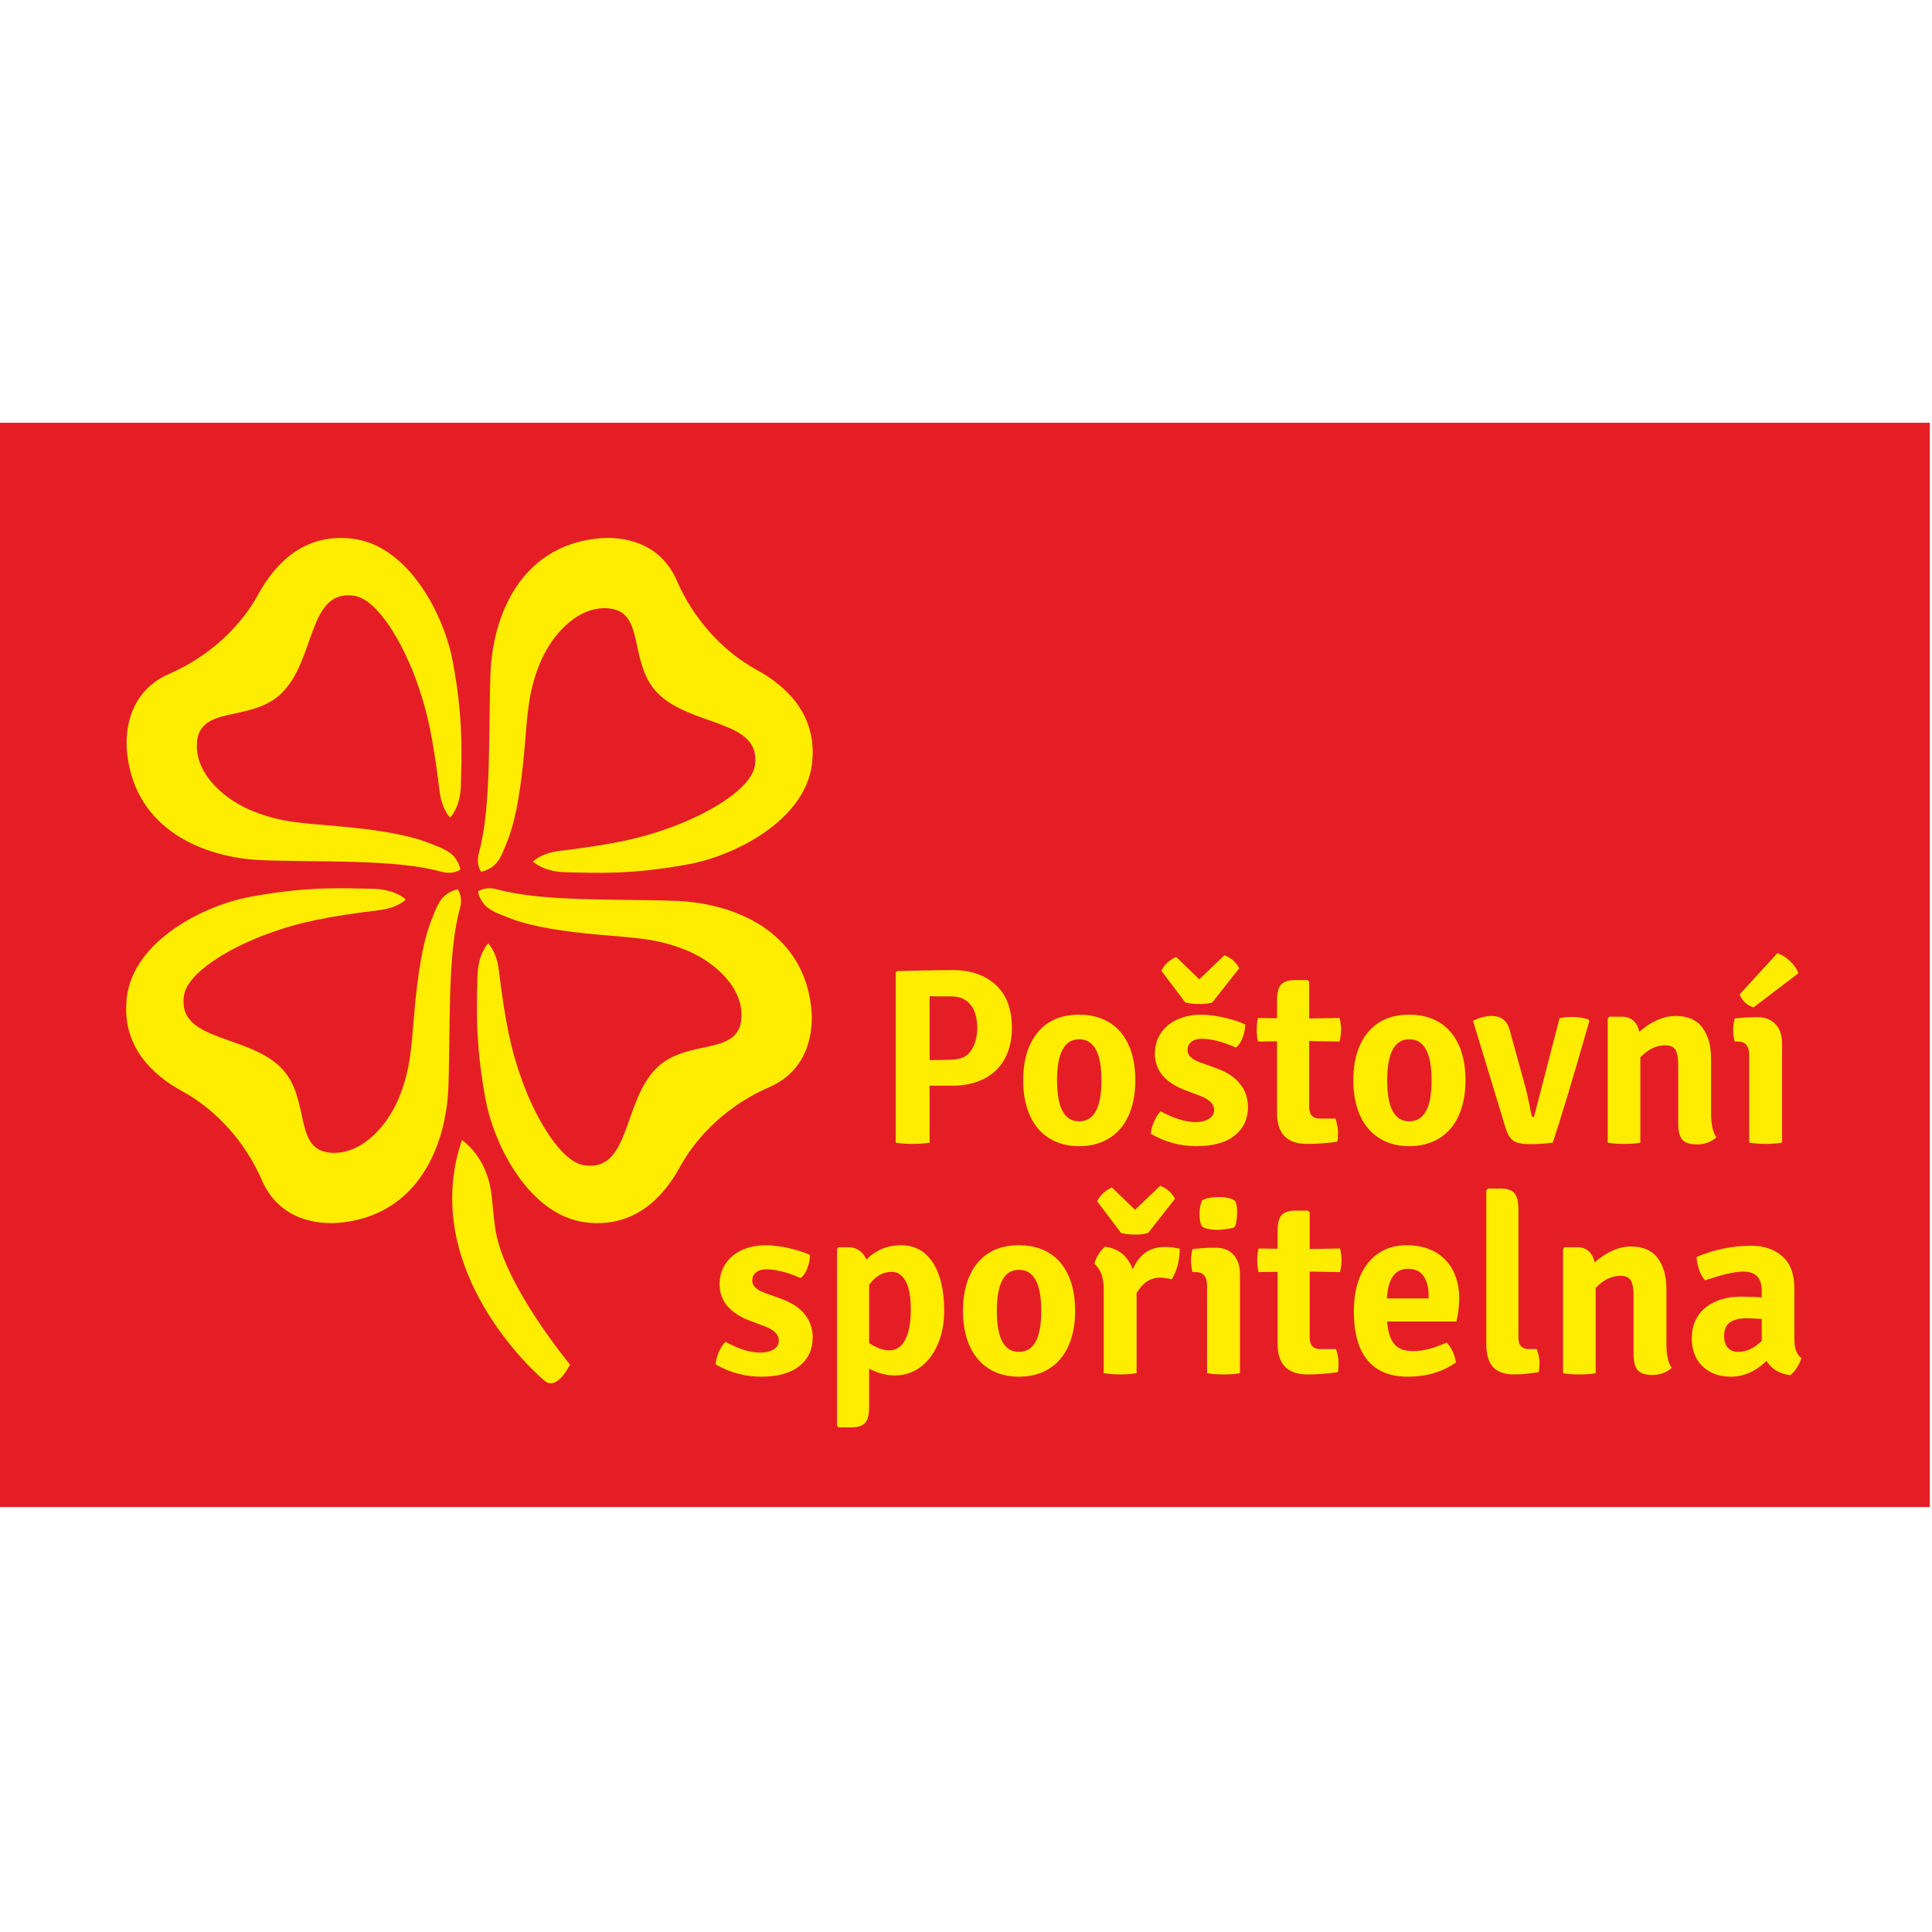 <?xml version="1.0" encoding="UTF-8" standalone="no"?>
<!DOCTYPE svg PUBLIC "-//W3C//DTD SVG 1.1//EN" "http://www.w3.org/Graphics/SVG/1.1/DTD/svg11.dtd">
<svg width="100%" height="100%" viewBox="0 0 805 805" version="1.1" xmlns="http://www.w3.org/2000/svg" xmlns:xlink="http://www.w3.org/1999/xlink" xml:space="preserve" xmlns:serif="http://www.serif.com/" style="fill-rule:evenodd;clip-rule:evenodd;stroke-linejoin:round;stroke-miterlimit:2;">
    <g id="Vrstva-1" serif:id="Vrstva 1" transform="matrix(2.688,0,0,2.688,-728.49,-399.641)">
        <g transform="matrix(1,0,0,1,0,1.207)">
            <rect x="271" y="213" width="299.152" height="168.073" style="fill:rgb(229,30,37);"/>
        </g>
        <g transform="matrix(1,0,0,1,415.112,321.947)">
            <path d="M0,-18.859L0,-8.942C1.006,-8.968 1.862,-8.982 2.572,-8.982C3.283,-8.982 3.887,-9.026 4.391,-9.119C4.892,-9.209 5.319,-9.377 5.666,-9.625C6.016,-9.87 6.331,-10.239 6.616,-10.732C6.872,-11.172 7.067,-11.672 7.196,-12.229C7.324,-12.787 7.388,-13.35 7.388,-13.922C7.388,-14.517 7.324,-15.107 7.196,-15.69C7.067,-16.273 6.847,-16.798 6.537,-17.265C6.228,-17.732 5.816,-18.108 5.3,-18.393C4.783,-18.678 4.139,-18.82 3.365,-18.82L1.412,-18.82C0.857,-18.82 0.387,-18.835 0,-18.859M3.567,-4.976L0,-4.976L0,3.851C-0.731,3.981 -1.607,4.045 -2.625,4.045C-3.644,4.045 -4.519,3.981 -5.249,3.851L-5.249,-22.515L-4.978,-22.749C-2.877,-22.8 -1.121,-22.839 0.291,-22.865C1.705,-22.89 2.786,-22.904 3.539,-22.904C6.34,-22.904 8.576,-22.139 10.247,-20.61C11.919,-19.08 12.756,-16.863 12.756,-13.961C12.756,-12.507 12.536,-11.224 12.098,-10.11C11.656,-8.996 11.037,-8.061 10.235,-7.31C9.436,-6.557 8.472,-5.981 7.347,-5.58C6.222,-5.177 4.963,-4.976 3.567,-4.976" style="fill:rgb(254,237,0);fill-rule:nonzero;"/>
        </g>
        <g transform="matrix(1,0,0,1,438.291,322.529)">
            <path d="M0,-12.753C-2.282,-12.753 -3.423,-10.627 -3.423,-6.376C-3.423,-2.149 -2.282,-0.036 0,-0.036C2.308,-0.036 3.461,-2.149 3.461,-6.376C3.461,-10.627 2.308,-12.753 0,-12.753M5.95,-14.387C7.79,-12.545 8.711,-9.875 8.711,-6.376C8.711,-4.82 8.517,-3.413 8.127,-2.156C7.739,-0.899 7.174,0.171 6.435,1.052C5.697,1.934 4.784,2.614 3.694,3.094C2.605,3.574 1.373,3.812 0,3.812C-1.376,3.812 -2.599,3.574 -3.675,3.094C-4.752,2.614 -5.659,1.934 -6.397,1.052C-7.136,0.171 -7.701,-0.899 -8.089,-2.156C-8.479,-3.413 -8.672,-4.82 -8.672,-6.376C-8.672,-9.511 -7.921,-11.995 -6.417,-13.823C-4.913,-15.65 -2.775,-16.565 0,-16.565C2.437,-16.565 4.42,-15.838 5.95,-14.387" style="fill:rgb(254,237,0);fill-rule:nonzero;"/>
        </g>
        <g transform="matrix(1,0,0,1,453.341,326.071)">
            <path d="M0,-29.05L3.577,-25.589L7.467,-29.322C8.502,-28.933 9.267,-28.259 9.762,-27.3L5.6,-22.011C5.005,-21.829 4.304,-21.745 3.501,-21.759C2.695,-21.771 1.995,-21.856 1.4,-22.011L-2.294,-26.911C-2.088,-27.404 -1.757,-27.845 -1.304,-28.233C-0.851,-28.622 -0.415,-28.894 0,-29.05M-3.928,-1.634C-3.901,-2.204 -3.739,-2.833 -3.442,-3.52C-3.144,-4.207 -2.802,-4.745 -2.411,-5.133C-0.363,-4.018 1.438,-3.462 2.994,-3.462C3.851,-3.462 4.543,-3.629 5.074,-3.967C5.605,-4.304 5.871,-4.758 5.871,-5.328C5.871,-6.235 5.172,-6.961 3.771,-7.506L1.595,-8.323C-1.672,-9.515 -3.306,-11.421 -3.306,-14.039C-3.306,-14.972 -3.131,-15.808 -2.78,-16.547C-2.431,-17.286 -1.939,-17.921 -1.304,-18.452C-0.668,-18.984 0.091,-19.393 0.973,-19.678C1.854,-19.963 2.839,-20.106 3.928,-20.106C4.42,-20.106 4.972,-20.067 5.581,-19.989C6.189,-19.911 6.805,-19.8 7.429,-19.659C8.049,-19.515 8.646,-19.354 9.217,-19.173C9.786,-18.991 10.279,-18.796 10.693,-18.589C10.693,-17.941 10.564,-17.267 10.306,-16.566C10.047,-15.867 9.696,-15.348 9.256,-15.011C7.208,-15.918 5.431,-16.373 3.928,-16.373C3.254,-16.373 2.721,-16.21 2.333,-15.886C1.944,-15.562 1.751,-15.141 1.751,-14.622C1.751,-13.818 2.397,-13.183 3.694,-12.717L6.066,-11.861C7.778,-11.264 9.048,-10.448 9.878,-9.411C10.708,-8.374 11.121,-7.169 11.121,-5.794C11.121,-3.954 10.435,-2.482 9.062,-1.381C7.687,-0.278 5.716,0.272 3.15,0.272C0.636,0.272 -1.725,-0.363 -3.928,-1.634" style="fill:rgb(254,237,0);fill-rule:nonzero;"/>
        </g>
        <g transform="matrix(1,0,0,1,478.656,320.12)">
            <path d="M0,-13.649C0.156,-13.027 0.232,-12.419 0.232,-11.821C0.232,-11.225 0.156,-10.616 0,-9.994L-4.706,-10.071L-4.706,0.156C-4.706,1.35 -4.148,1.945 -3.033,1.945L-0.624,1.945C-0.365,2.723 -0.234,3.462 -0.234,4.162C-0.234,4.862 -0.273,5.316 -0.35,5.523C-1.933,5.757 -3.488,5.872 -5.016,5.872C-8.129,5.872 -9.683,4.291 -9.683,1.128L-9.683,-10.032L-12.639,-9.994C-12.768,-10.512 -12.833,-11.121 -12.833,-11.821C-12.833,-12.521 -12.768,-13.13 -12.639,-13.649L-9.683,-13.61L-9.683,-16.41C-9.683,-17.551 -9.476,-18.355 -9.061,-18.821C-8.646,-19.288 -7.935,-19.521 -6.923,-19.521L-4.978,-19.521L-4.706,-19.288L-4.706,-13.572L0,-13.649Z" style="fill:rgb(254,237,0);fill-rule:nonzero;"/>
        </g>
        <g transform="matrix(1,0,0,1,489.467,322.529)">
            <path d="M0,-12.753C-2.282,-12.753 -3.424,-10.627 -3.424,-6.376C-3.424,-2.149 -2.282,-0.036 0,-0.036C2.309,-0.036 3.461,-2.149 3.461,-6.376C3.461,-10.627 2.309,-12.753 0,-12.753M5.95,-14.387C7.79,-12.545 8.711,-9.875 8.711,-6.376C8.711,-4.82 8.518,-3.413 8.127,-2.156C7.739,-0.899 7.174,0.171 6.436,1.052C5.697,1.934 4.783,2.614 3.693,3.094C2.605,3.574 1.374,3.812 0,3.812C-1.376,3.812 -2.599,3.574 -3.675,3.094C-4.752,2.614 -5.659,1.934 -6.397,1.052C-7.136,0.171 -7.701,-0.899 -8.089,-2.156C-8.478,-3.413 -8.672,-4.82 -8.672,-6.376C-8.672,-9.511 -7.921,-11.995 -6.416,-13.823C-4.913,-15.65 -2.775,-16.565 0,-16.565C2.438,-16.565 4.42,-15.838 5.95,-14.387" style="fill:rgb(254,237,0);fill-rule:nonzero;"/>
        </g>
        <g transform="matrix(1,0,0,1,508.794,310.359)">
            <path d="M0,11.472L3.968,-3.849C4.486,-3.978 5.173,-4.045 6.028,-4.045C6.885,-4.045 7.688,-3.915 8.441,-3.656L8.596,-3.422C6.056,5.419 4.163,11.705 2.919,15.44C1.777,15.594 0.604,15.672 -0.602,15.672C-1.807,15.672 -2.67,15.497 -3.188,15.148C-3.707,14.797 -4.122,14.105 -4.432,13.068L-9.449,-3.462C-8.413,-3.953 -7.452,-4.2 -6.57,-4.2C-5.043,-4.2 -4.095,-3.434 -3.733,-1.906L-1.555,5.99C-1.27,6.922 -0.88,8.647 -0.388,11.161C-0.336,11.368 -0.206,11.472 0,11.472" style="fill:rgb(254,237,0);fill-rule:nonzero;"/>
        </g>
        <g transform="matrix(1,0,0,1,536.249,319.421)">
            <path d="M0,-6.611L0,1.867C0,3.527 0.273,4.757 0.817,5.561C-0.013,6.286 -1.009,6.65 -2.177,6.65C-3.292,6.65 -4.058,6.397 -4.473,5.892C-4.888,5.387 -5.093,4.588 -5.093,3.499L-5.093,-5.561C-5.093,-6.727 -5.237,-7.546 -5.522,-8.011C-5.809,-8.478 -6.337,-8.712 -7.117,-8.712C-8.491,-8.712 -9.773,-8.089 -10.965,-6.844L-10.965,6.377C-11.354,6.455 -11.763,6.506 -12.191,6.533C-12.618,6.559 -13.055,6.572 -13.494,6.572C-13.936,6.572 -14.369,6.559 -14.795,6.533C-15.226,6.506 -15.632,6.455 -16.022,6.377L-16.022,-12.873L-15.787,-13.145L-13.844,-13.145C-12.393,-13.145 -11.486,-12.366 -11.121,-10.811C-9.229,-12.444 -7.35,-13.261 -5.483,-13.261C-3.616,-13.261 -2.236,-12.659 -1.341,-11.454C-0.448,-10.248 0,-8.633 0,-6.611" style="fill:rgb(254,237,0);fill-rule:nonzero;"/>
        </g>
        <g transform="matrix(1,0,0,1,540.682,319.614)">
            <path d="M0,-16.799L5.834,-23.177C6.509,-22.969 7.163,-22.569 7.799,-21.972C8.433,-21.374 8.868,-20.74 9.101,-20.067L2.14,-14.778C1.104,-15.114 0.391,-15.788 0,-16.799M6.573,-9.178L6.573,6.183C5.797,6.312 4.959,6.378 4.065,6.378C3.171,6.378 2.309,6.312 1.479,6.183L1.479,-7.35C1.479,-8.776 0.895,-9.488 -0.271,-9.488L-0.776,-9.488C-0.932,-10.084 -1.01,-10.681 -1.01,-11.277C-1.01,-11.873 -0.932,-12.47 -0.776,-13.067C0.441,-13.195 1.428,-13.26 2.18,-13.26L2.84,-13.26C3.981,-13.26 4.888,-12.898 5.562,-12.171C6.236,-11.445 6.573,-10.447 6.573,-9.178" style="fill:rgb(254,237,0);fill-rule:nonzero;"/>
        </g>
        <g transform="matrix(1,0,0,1,381.943,343.605)">
            <path d="M0,16.567C0.025,15.998 0.187,15.369 0.487,14.681C0.784,13.995 1.128,13.457 1.517,13.067C3.564,14.183 5.366,14.739 6.921,14.739C7.777,14.739 8.471,14.571 9.003,14.234C9.533,13.897 9.8,13.443 9.8,12.874C9.8,11.966 9.1,11.24 7.701,10.695L5.522,9.879C2.255,8.686 0.622,6.78 0.622,4.163C0.622,3.229 0.797,2.393 1.147,1.654C1.496,0.916 1.99,0.279 2.626,-0.25C3.259,-0.783 4.017,-1.192 4.9,-1.477C5.781,-1.762 6.766,-1.905 7.855,-1.905C8.348,-1.905 8.898,-1.866 9.507,-1.787C10.116,-1.709 10.734,-1.6 11.355,-1.457C11.978,-1.315 12.573,-1.153 13.143,-0.972C13.714,-0.789 14.207,-0.595 14.622,-0.389C14.622,0.26 14.492,0.934 14.233,1.634C13.973,2.335 13.623,2.853 13.183,3.19C11.134,2.282 9.358,1.829 7.855,1.829C7.18,1.829 6.65,1.992 6.262,2.315C5.872,2.639 5.677,3.06 5.677,3.58C5.677,4.383 6.325,5.017 7.621,5.484L9.994,6.34C11.705,6.936 12.975,7.754 13.805,8.791C14.635,9.828 15.05,11.032 15.05,12.406C15.05,14.248 14.363,15.718 12.989,16.82C11.613,17.923 9.645,18.472 7.077,18.472C4.562,18.472 2.202,17.838 0,16.567" style="fill:rgb(254,237,0);fill-rule:nonzero;"/>
        </g>
        <g transform="matrix(1,0,0,1,409.281,365.811)">
            <path d="M0,-19.989C-1.4,-19.989 -2.58,-19.314 -3.539,-17.967L-3.539,-8.945C-2.398,-8.192 -1.362,-7.817 -0.428,-7.817C0.661,-7.817 1.49,-8.367 2.061,-9.469C2.63,-10.571 2.915,-12.12 2.915,-14.117C2.915,-16.138 2.645,-17.623 2.101,-18.57C1.556,-19.514 0.856,-19.989 0,-19.989M0.466,-3.927C-0.882,-3.927 -2.217,-4.278 -3.539,-4.977L-3.539,0.972C-3.539,2.139 -3.746,2.956 -4.161,3.422C-4.577,3.889 -5.29,4.122 -6.3,4.122L-8.283,4.122L-8.517,3.85L-8.517,-23.528L-8.283,-23.8L-6.844,-23.8C-5.47,-23.8 -4.512,-23.164 -3.966,-21.893C-2.489,-23.372 -0.7,-24.111 1.4,-24.111C3.524,-24.111 5.172,-23.209 6.338,-21.408C7.505,-19.606 8.088,-17.135 8.088,-13.999C8.088,-12.444 7.888,-11.044 7.486,-9.8C7.084,-8.554 6.54,-7.499 5.852,-6.63C5.166,-5.76 4.362,-5.093 3.442,-4.628C2.521,-4.161 1.53,-3.927 0.466,-3.927" style="fill:rgb(254,237,0);fill-rule:nonzero;"/>
        </g>
        <g transform="matrix(1,0,0,1,428.957,358.267)">
            <path d="M0,-12.755C-2.279,-12.755 -3.422,-10.629 -3.422,-6.378C-3.422,-2.151 -2.279,-0.038 0,-0.038C2.309,-0.038 3.464,-2.151 3.464,-6.378C3.464,-10.629 2.309,-12.755 0,-12.755M5.952,-14.389C7.79,-12.547 8.712,-9.877 8.712,-6.378C8.712,-4.822 8.518,-3.415 8.13,-2.158C7.74,-0.9 7.176,0.169 6.437,1.05C5.698,1.932 4.783,2.612 3.695,3.092C2.607,3.572 1.374,3.811 0,3.811C-1.373,3.811 -2.598,3.572 -3.675,3.092C-4.752,2.612 -5.657,1.932 -6.396,1.05C-7.135,0.169 -7.699,-0.9 -8.087,-2.158C-8.476,-3.415 -8.671,-4.822 -8.671,-6.378C-8.671,-9.514 -7.919,-11.997 -6.417,-13.825C-4.912,-15.652 -2.773,-16.566 0,-16.566C2.438,-16.566 4.422,-15.84 5.952,-14.389" style="fill:rgb(254,237,0);fill-rule:nonzero;"/>
        </g>
        <g transform="matrix(1,0,0,1,443.385,361.456)">
            <path d="M0,-28.7L3.579,-25.238L7.467,-28.972C8.504,-28.583 9.269,-27.908 9.762,-26.949L5.602,-21.66C5.004,-21.479 4.304,-21.395 3.501,-21.408C2.698,-21.421 1.998,-21.505 1.4,-21.66L-2.293,-26.561C-2.086,-27.054 -1.756,-27.494 -1.302,-27.883C-0.849,-28.272 -0.415,-28.544 0,-28.7M-2.721,-16.878C-2.618,-17.345 -2.404,-17.837 -2.08,-18.355C-1.756,-18.874 -1.425,-19.263 -1.088,-19.522C1.012,-19.263 2.451,-18.096 3.229,-16.022C4.213,-18.329 5.859,-19.483 8.167,-19.483C9.022,-19.483 9.8,-19.392 10.5,-19.21C10.5,-17.396 10.085,-15.814 9.256,-14.467C8.867,-14.596 8.27,-14.687 7.467,-14.739C5.964,-14.739 4.745,-13.935 3.813,-12.328L3.813,0.078C3.034,0.207 2.198,0.272 1.303,0.272C0.409,0.272 -0.453,0.207 -1.282,0.078L-1.282,-12.872C-1.282,-14.712 -1.762,-16.047 -2.721,-16.878" style="fill:rgb(254,237,0);fill-rule:nonzero;"/>
        </g>
        <g transform="matrix(1,0,0,1,457.348,361.22)">
            <path d="M0,-26.48C0.594,-26.818 1.451,-26.987 2.565,-26.987C3.213,-26.987 3.739,-26.933 4.141,-26.831C4.543,-26.726 4.834,-26.603 5.016,-26.461C5.194,-26.319 5.312,-26.052 5.366,-25.665C5.417,-25.276 5.442,-24.874 5.442,-24.459C5.366,-23.136 5.204,-22.411 4.958,-22.282C4.71,-22.151 3.9,-22.021 2.527,-21.891C1.074,-21.944 0.226,-22.138 -0.021,-22.475C-0.268,-22.812 -0.39,-23.473 -0.39,-24.459C-0.39,-25.21 -0.261,-25.884 0,-26.48M5.871,-15.047L5.871,0.314C5.482,0.391 5.075,0.443 4.646,0.468C4.219,0.495 3.783,0.507 3.344,0.507C2.901,0.507 2.468,0.495 2.041,0.468C1.612,0.443 1.19,0.391 0.776,0.314L0.776,-13.219C0.776,-14.645 0.193,-15.359 -0.975,-15.359L-1.479,-15.359C-1.634,-15.928 -1.712,-16.524 -1.712,-17.147C-1.712,-17.717 -1.634,-18.314 -1.479,-18.936C-0.882,-18.989 -0.332,-19.034 0.174,-19.074C0.68,-19.112 1.113,-19.131 1.477,-19.131L2.139,-19.131C3.304,-19.131 4.219,-18.767 4.879,-18.042C5.54,-17.315 5.871,-16.318 5.871,-15.047" style="fill:rgb(254,237,0);fill-rule:nonzero;"/>
        </g>
        <g transform="matrix(1,0,0,1,478.735,355.856)">
            <path d="M0,-13.65C0.156,-13.028 0.233,-12.419 0.233,-11.822C0.233,-11.226 0.156,-10.617 0,-9.995L-4.706,-10.072L-4.706,0.156C-4.706,1.348 -4.147,1.945 -3.032,1.945L-0.624,1.945C-0.364,2.722 -0.233,3.461 -0.233,4.162C-0.233,4.862 -0.273,5.315 -0.35,5.522C-1.933,5.756 -3.487,5.872 -5.016,5.872C-8.129,5.872 -9.683,4.291 -9.683,1.127L-9.683,-10.033L-12.639,-9.995C-12.768,-10.512 -12.833,-11.122 -12.833,-11.822C-12.833,-12.522 -12.768,-13.13 -12.639,-13.65L-9.683,-13.611L-9.683,-16.411C-9.683,-17.551 -9.476,-18.356 -9.062,-18.822C-8.646,-19.289 -7.935,-19.522 -6.922,-19.522L-4.978,-19.522L-4.706,-19.289L-4.706,-13.573L0,-13.65Z" style="fill:rgb(254,237,0);fill-rule:nonzero;"/>
        </g>
        <g transform="matrix(1,0,0,1,489.274,358.421)">
            <path d="M0,-13.065C-2.021,-13.065 -3.111,-11.535 -3.267,-8.476L3.188,-8.476L3.188,-8.943C3.188,-10.188 2.93,-11.185 2.41,-11.937C1.892,-12.689 1.089,-13.065 0,-13.065M7.505,-4.899L-3.228,-4.899C-3.151,-3.472 -2.818,-2.352 -2.236,-1.535C-1.653,-0.718 -0.636,-0.31 0.815,-0.31C2.319,-0.31 4.045,-0.752 5.989,-1.632C6.739,-0.854 7.22,0.17 7.429,1.44C5.353,2.918 2.865,3.656 -0.038,3.656C-2.786,3.656 -4.868,2.808 -6.281,1.11C-7.693,-0.588 -8.399,-3.11 -8.399,-6.454C-8.399,-8.01 -8.219,-9.416 -7.855,-10.674C-7.493,-11.931 -6.962,-13.007 -6.262,-13.901C-5.561,-14.796 -4.706,-15.489 -3.695,-15.982C-2.684,-16.474 -1.53,-16.721 -0.232,-16.721C1.089,-16.721 2.256,-16.52 3.266,-16.118C4.277,-15.716 5.134,-15.146 5.834,-14.407C6.533,-13.669 7.058,-12.794 7.407,-11.782C7.758,-10.771 7.933,-9.669 7.933,-8.476C7.933,-7.828 7.893,-7.213 7.816,-6.629C7.738,-6.046 7.634,-5.469 7.505,-4.899" style="fill:rgb(254,237,0);fill-rule:nonzero;"/>
        </g>
        <g transform="matrix(1,0,0,1,508.018,336.838)">
            <path d="M0,20.963L1.206,20.963C1.492,21.689 1.633,22.389 1.633,23.063C1.633,23.736 1.595,24.23 1.516,24.54C-0.064,24.774 -1.322,24.89 -2.256,24.89C-3.76,24.89 -4.86,24.509 -5.562,23.743C-6.261,22.979 -6.611,21.778 -6.611,20.147L-6.611,-3.653L-6.338,-3.927L-4.396,-3.927C-3.383,-3.927 -2.671,-3.686 -2.256,-3.207C-1.842,-2.726 -1.633,-1.917 -1.633,-0.775L-1.633,19.174C-1.633,20.366 -1.089,20.963 0,20.963" style="fill:rgb(254,237,0);fill-rule:nonzero;"/>
        </g>
        <g transform="matrix(1,0,0,1,529.328,355.156)">
            <path d="M0,-6.611L0,1.867C0,3.527 0.271,4.758 0.815,5.561C-0.014,6.286 -1.011,6.65 -2.18,6.65C-3.295,6.65 -4.059,6.397 -4.473,5.892C-4.888,5.387 -5.095,4.589 -5.095,3.5L-5.095,-5.561C-5.095,-6.727 -5.237,-7.545 -5.522,-8.011C-5.808,-8.478 -6.339,-8.712 -7.117,-8.712C-8.491,-8.712 -9.775,-8.09 -10.967,-6.844L-10.967,6.378C-11.354,6.455 -11.764,6.507 -12.192,6.533C-12.62,6.559 -13.055,6.572 -13.494,6.572C-13.936,6.572 -14.37,6.559 -14.798,6.533C-15.226,6.507 -15.633,6.455 -16.022,6.378L-16.022,-12.872L-15.788,-13.145L-13.844,-13.145C-12.394,-13.145 -11.486,-12.366 -11.122,-10.811C-9.231,-12.444 -7.351,-13.261 -5.482,-13.261C-3.617,-13.261 -2.236,-12.658 -1.342,-11.453C-0.447,-10.247 0,-8.633 0,-6.611" style="fill:rgb(254,237,0);fill-rule:nonzero;"/>
        </g>
        <g transform="matrix(1,0,0,1,540.449,345.629)">
            <path d="M0,12.6C1.295,12.6 2.515,12.03 3.654,10.889L3.654,7.504C3.239,7.481 2.84,7.454 2.449,7.428C2.061,7.402 1.685,7.389 1.321,7.389C0.181,7.389 -0.687,7.602 -1.283,8.03C-1.879,8.458 -2.178,9.164 -2.178,10.15C-2.178,10.928 -1.981,11.531 -1.595,11.957C-1.206,12.386 -0.675,12.6 0,12.6M9.801,13.572C9.669,14.038 9.436,14.532 9.101,15.049C8.763,15.569 8.427,15.956 8.088,16.216C6.402,16.007 5.172,15.271 4.395,13.999C2.709,15.633 0.868,16.45 -1.128,16.45C-2.138,16.45 -3.026,16.288 -3.792,15.962C-4.557,15.64 -5.191,15.204 -5.697,14.661C-6.203,14.117 -6.579,13.494 -6.824,12.793C-7.071,12.094 -7.195,11.369 -7.195,10.616C-7.195,9.528 -7.008,8.575 -6.631,7.757C-6.254,6.942 -5.724,6.261 -5.037,5.716C-4.349,5.172 -3.545,4.757 -2.626,4.472C-1.706,4.187 -0.699,4.044 0.389,4.044C1.789,4.044 2.877,4.082 3.654,4.161L3.654,3.111C3.654,1.141 2.695,0.155 0.777,0.155C-0.519,0.155 -2.488,0.609 -5.134,1.517C-5.859,0.713 -6.3,-0.494 -6.456,-2.1C-3.708,-3.267 -0.869,-3.85 2.061,-3.85C4.004,-3.85 5.6,-3.306 6.844,-2.216C8.088,-1.129 8.711,0.519 8.711,2.722L8.711,10.695C8.711,12.069 9.073,13.027 9.801,13.572" style="fill:rgb(254,237,0);fill-rule:nonzero;"/>
        </g>
        <g transform="matrix(1,0,0,1,333.916,336.567)">
            <path d="M0,-48.451C0,-48.451 -1.176,-47.181 -4.044,-46.818C-12.323,-45.794 -16.446,-44.957 -21.481,-43.118C-27.038,-41.083 -33.831,-37.24 -34.386,-33.549C-35.458,-26.35 -24.337,-27.639 -19.196,-22.231C-14.581,-17.377 -17.661,-9.184 -11.091,-9.184C-6.46,-9.184 -2.61,-13.729 -0.935,-18.025C0.76,-22.395 0.835,-25.348 1.333,-31.039C1.809,-36.416 2.526,-41.441 3.839,-44.899C4.834,-47.516 4.967,-47.646 5.384,-48.299C6.29,-49.72 8.044,-50.043 8.044,-50.043C8.044,-50.043 8.917,-48.99 8.384,-47.06C6.399,-39.877 6.946,-28.055 6.597,-19.22C6.221,-10.213 1.892,0.197 -9.697,1.589C-14.178,2.13 -19.774,0.88 -22.282,-4.902C-24.874,-10.876 -29.378,-15.859 -34.677,-18.75C-39.144,-21.201 -44.168,-25.657 -43.234,-33.321C-42.157,-42.085 -31.299,-47.525 -24.239,-48.849C-15.03,-50.581 -9.401,-50.181 -5.207,-50.121C-1.533,-50.068 0,-48.451 0,-48.451" style="fill:rgb(254,237,0);fill-rule:nonzero;"/>
        </g>
        <g transform="matrix(1,0,0,1,346.694,330.173)">
            <path d="M0,-35.251C0,-35.251 1.27,-34.075 1.633,-31.207C2.657,-22.928 3.494,-18.805 5.333,-13.77C7.368,-8.212 11.211,-1.418 14.902,-0.865C22.101,0.207 20.812,-10.914 26.22,-16.055C31.075,-20.669 39.267,-17.591 39.267,-24.16C39.267,-28.791 34.722,-32.641 30.426,-34.316C26.056,-36.011 23.103,-36.086 17.412,-36.584C12.035,-37.06 7.01,-37.776 3.552,-39.09C0.935,-40.085 0.805,-40.218 0.152,-40.635C-1.269,-41.541 -1.592,-43.295 -1.592,-43.295C-1.592,-43.295 -0.539,-44.168 1.391,-43.635C8.574,-41.65 20.396,-42.197 29.232,-41.848C38.238,-41.472 48.649,-37.143 50.041,-25.554C50.581,-21.073 49.331,-15.477 43.549,-12.969C37.575,-10.376 32.592,-5.873 29.701,-0.574C27.25,3.893 22.794,8.917 15.13,7.983C6.366,6.906 0.926,-3.952 -0.398,-11.012C-2.13,-20.221 -1.73,-25.85 -1.67,-30.043C-1.617,-33.718 0,-35.251 0,-35.251" style="fill:rgb(254,237,0);fill-rule:nonzero;"/>
        </g>
        <g transform="matrix(1,0,0,1,340.795,240.161)">
            <path d="M0,35.251C0,35.251 -1.27,34.075 -1.633,31.207C-2.657,22.928 -3.494,18.805 -5.333,13.77C-7.368,8.213 -11.211,1.42 -14.902,0.865C-22.101,-0.207 -20.812,10.914 -26.22,16.055C-31.074,20.67 -39.267,17.591 -39.267,24.16C-39.267,28.791 -34.722,32.641 -30.426,34.316C-26.056,36.011 -23.103,36.086 -17.412,36.584C-12.035,37.06 -7.01,37.776 -3.552,39.09C-0.935,40.085 -0.805,40.218 -0.152,40.635C1.269,41.541 1.592,43.295 1.592,43.295C1.592,43.295 0.539,44.168 -1.391,43.635C-8.574,41.65 -20.396,42.197 -29.232,41.848C-38.238,41.472 -48.649,37.143 -50.04,25.554C-50.581,21.073 -49.331,15.477 -43.549,12.969C-37.575,10.377 -32.592,5.874 -29.701,0.574C-27.25,-3.893 -22.794,-8.917 -15.13,-7.983C-6.366,-6.906 -0.926,3.952 0.398,11.012C2.13,20.221 1.73,25.849 1.67,30.044C1.617,33.718 0,35.251 0,35.251" style="fill:rgb(254,237,0);fill-rule:nonzero;"/>
        </g>
        <g transform="matrix(1,0,0,1,353.646,233.767)">
            <path d="M0,48.451C0,48.451 1.176,47.181 4.044,46.818C12.323,45.794 16.447,44.957 21.481,43.118C27.038,41.083 33.831,37.24 34.386,33.549C35.458,26.35 24.337,27.639 19.196,22.231C14.581,17.377 17.661,9.184 11.091,9.184C6.46,9.184 2.61,13.729 0.935,18.025C-0.76,22.395 -0.835,25.348 -1.333,31.039C-1.809,36.416 -2.525,41.441 -3.839,44.899C-4.834,47.516 -4.967,47.646 -5.384,48.299C-6.29,49.72 -8.044,50.043 -8.044,50.043C-8.044,50.043 -8.917,48.99 -8.384,47.06C-6.399,39.877 -6.946,28.055 -6.597,19.219C-6.221,10.213 -1.892,-0.198 9.697,-1.59C14.178,-2.13 19.774,-0.88 22.283,4.902C24.874,10.876 29.378,15.859 34.677,18.75C39.144,21.201 44.168,25.657 43.234,33.321C42.157,42.085 31.299,47.525 24.239,48.849C15.03,50.581 9.401,50.181 5.207,50.121C1.533,50.068 0,48.451 0,48.451" style="fill:rgb(254,237,0);fill-rule:nonzero;"/>
        </g>
        <g transform="matrix(1,0,0,1,347.194,355.8)">
            <path d="M0,-21.985C0.288,-19.564 0.217,-19.523 0.544,-17.028C1.584,-8.335 12.183,4.394 12.183,4.394C12.183,4.394 10.256,8.414 8.363,7.003C6.921,5.928 -11.375,-10.422 -4.571,-30.399C-3.084,-29.339 -0.559,-26.69 0,-21.985" style="fill:rgb(254,237,0);fill-rule:nonzero;"/>
        </g>
    </g>
</svg>
